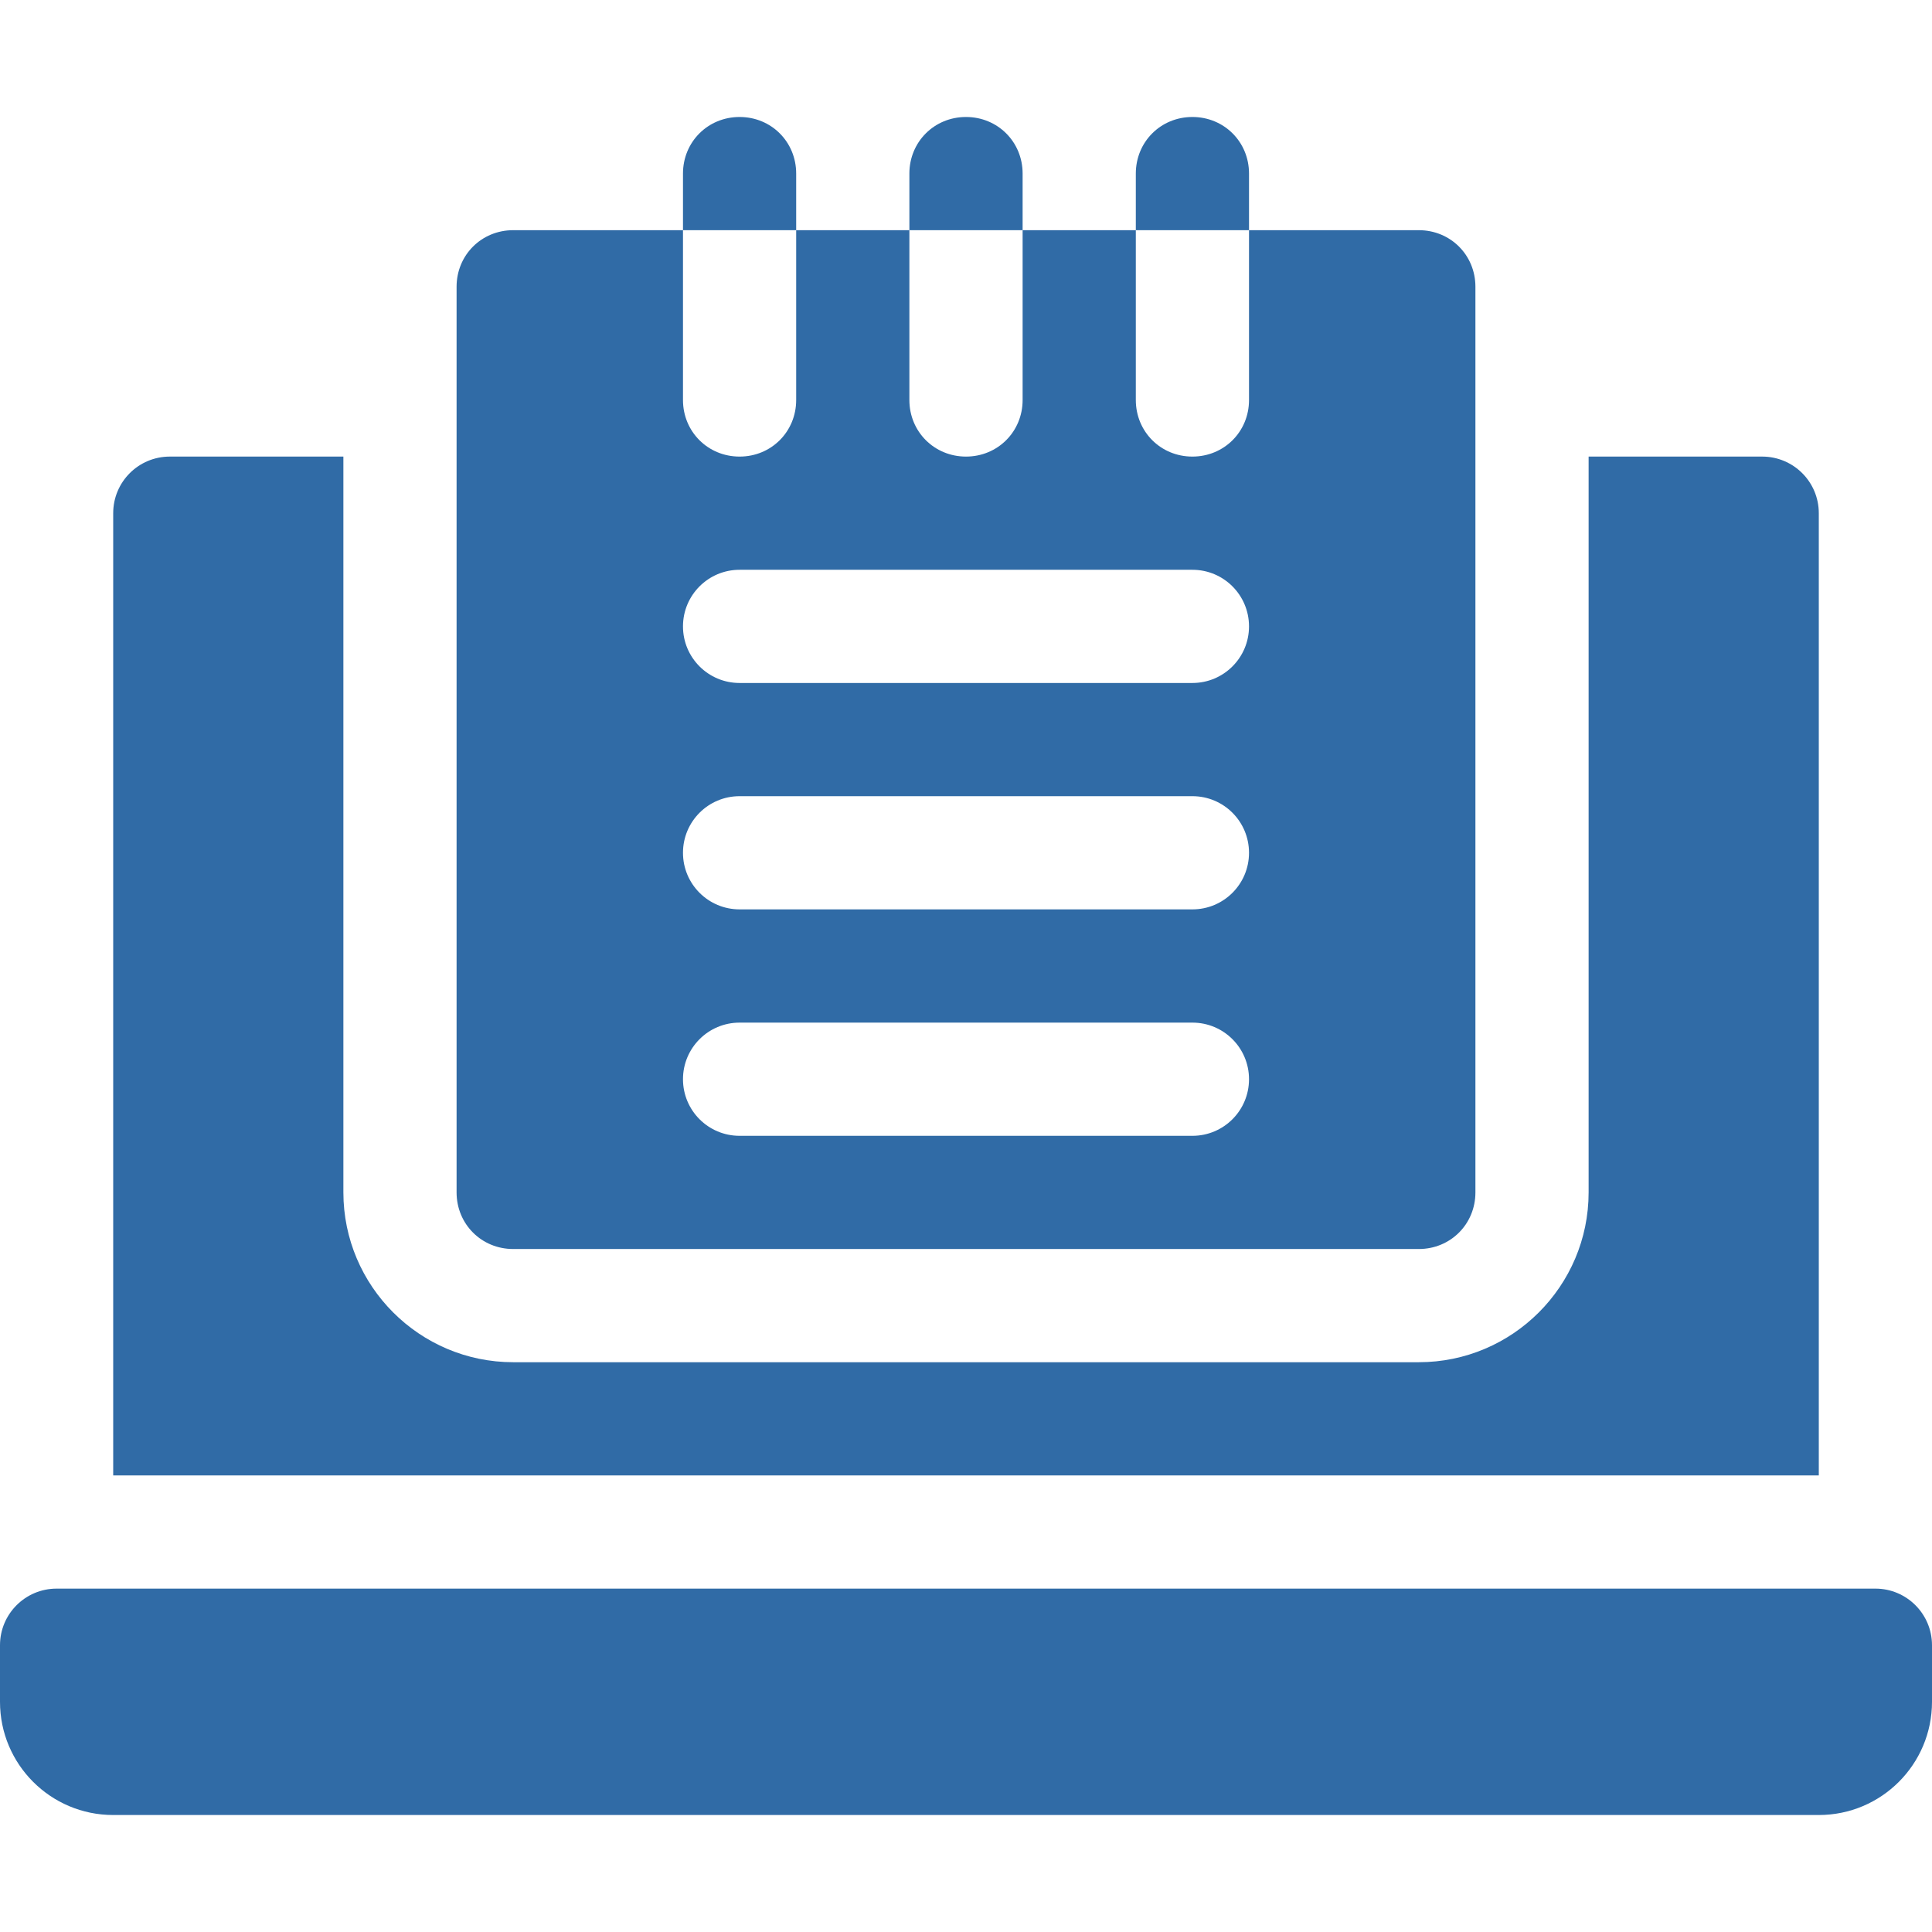 <svg width="49" height="49" viewBox="0 0 49 49" fill="none" xmlns="http://www.w3.org/2000/svg">
<path d="M20.193 4.402V5.838H17.322V4.402C17.322 3.598 17.954 2.967 18.758 2.967C19.562 2.967 20.193 3.598 20.193 4.402Z" fill="#306BA6"/>
<path d="M25.936 4.402V5.838H23.064V4.402C23.064 3.598 23.696 2.967 24.5 2.967C25.304 2.967 25.936 3.598 25.936 4.402Z" fill="#306BA6"/>
<path d="M35.984 5.838H31.678V10.145C31.678 10.948 31.046 11.58 30.242 11.58C29.438 11.58 28.807 10.948 28.807 10.145V5.838H25.936V10.145C25.936 10.948 25.304 11.58 24.5 11.58C23.696 11.58 23.064 10.948 23.064 10.145V5.838H20.193V10.145C20.193 10.948 19.562 11.58 18.758 11.58C17.954 11.58 17.322 10.948 17.322 10.145V5.838H13.016C12.212 5.838 11.58 6.469 11.58 7.273V30.242C11.58 31.046 12.212 31.678 13.016 31.678H35.984C36.788 31.678 37.42 31.046 37.42 30.242V7.273C37.42 6.469 36.788 5.838 35.984 5.838ZM30.242 28.807H18.758C17.964 28.807 17.322 28.165 17.322 27.371C17.322 26.578 17.964 25.936 18.758 25.936H30.242C31.036 25.936 31.678 26.578 31.678 27.371C31.678 28.165 31.036 28.807 30.242 28.807ZM30.242 23.064H18.758C17.964 23.064 17.322 22.422 17.322 21.629C17.322 20.835 17.964 20.193 18.758 20.193H30.242C31.036 20.193 31.678 20.835 31.678 21.629C31.678 22.422 31.036 23.064 30.242 23.064ZM30.242 17.322H18.758C17.964 17.322 17.322 16.68 17.322 15.887C17.322 15.093 17.964 14.451 18.758 14.451H30.242C31.036 14.451 31.678 15.093 31.678 15.887C31.678 16.68 31.036 17.322 30.242 17.322Z" fill="#306BA6"/>
<path d="M31.678 4.402V5.838H28.807V4.402C28.807 3.598 29.438 2.967 30.242 2.967C31.046 2.967 31.678 3.598 31.678 4.402Z" fill="#306BA6"/>
<path d="M2.871 46.033C1.285 46.033 0 44.748 0 43.162V41.727C0 40.934 0.643 40.291 1.436 40.291H47.565C48.357 40.291 49 40.934 49 41.727V43.162C49 44.748 47.715 46.033 46.129 46.033H2.871Z" fill="#306BA6"/>
<path d="M44.693 11.58H40.291V30.242C40.291 32.617 38.359 34.549 35.984 34.549H13.016C10.641 34.549 8.709 32.617 8.709 30.242V11.58H4.307C3.513 11.58 2.871 12.222 2.871 13.016V37.42H46.129V13.016C46.129 12.222 45.487 11.58 44.693 11.58Z" fill="#306BA6"/>
</svg>
